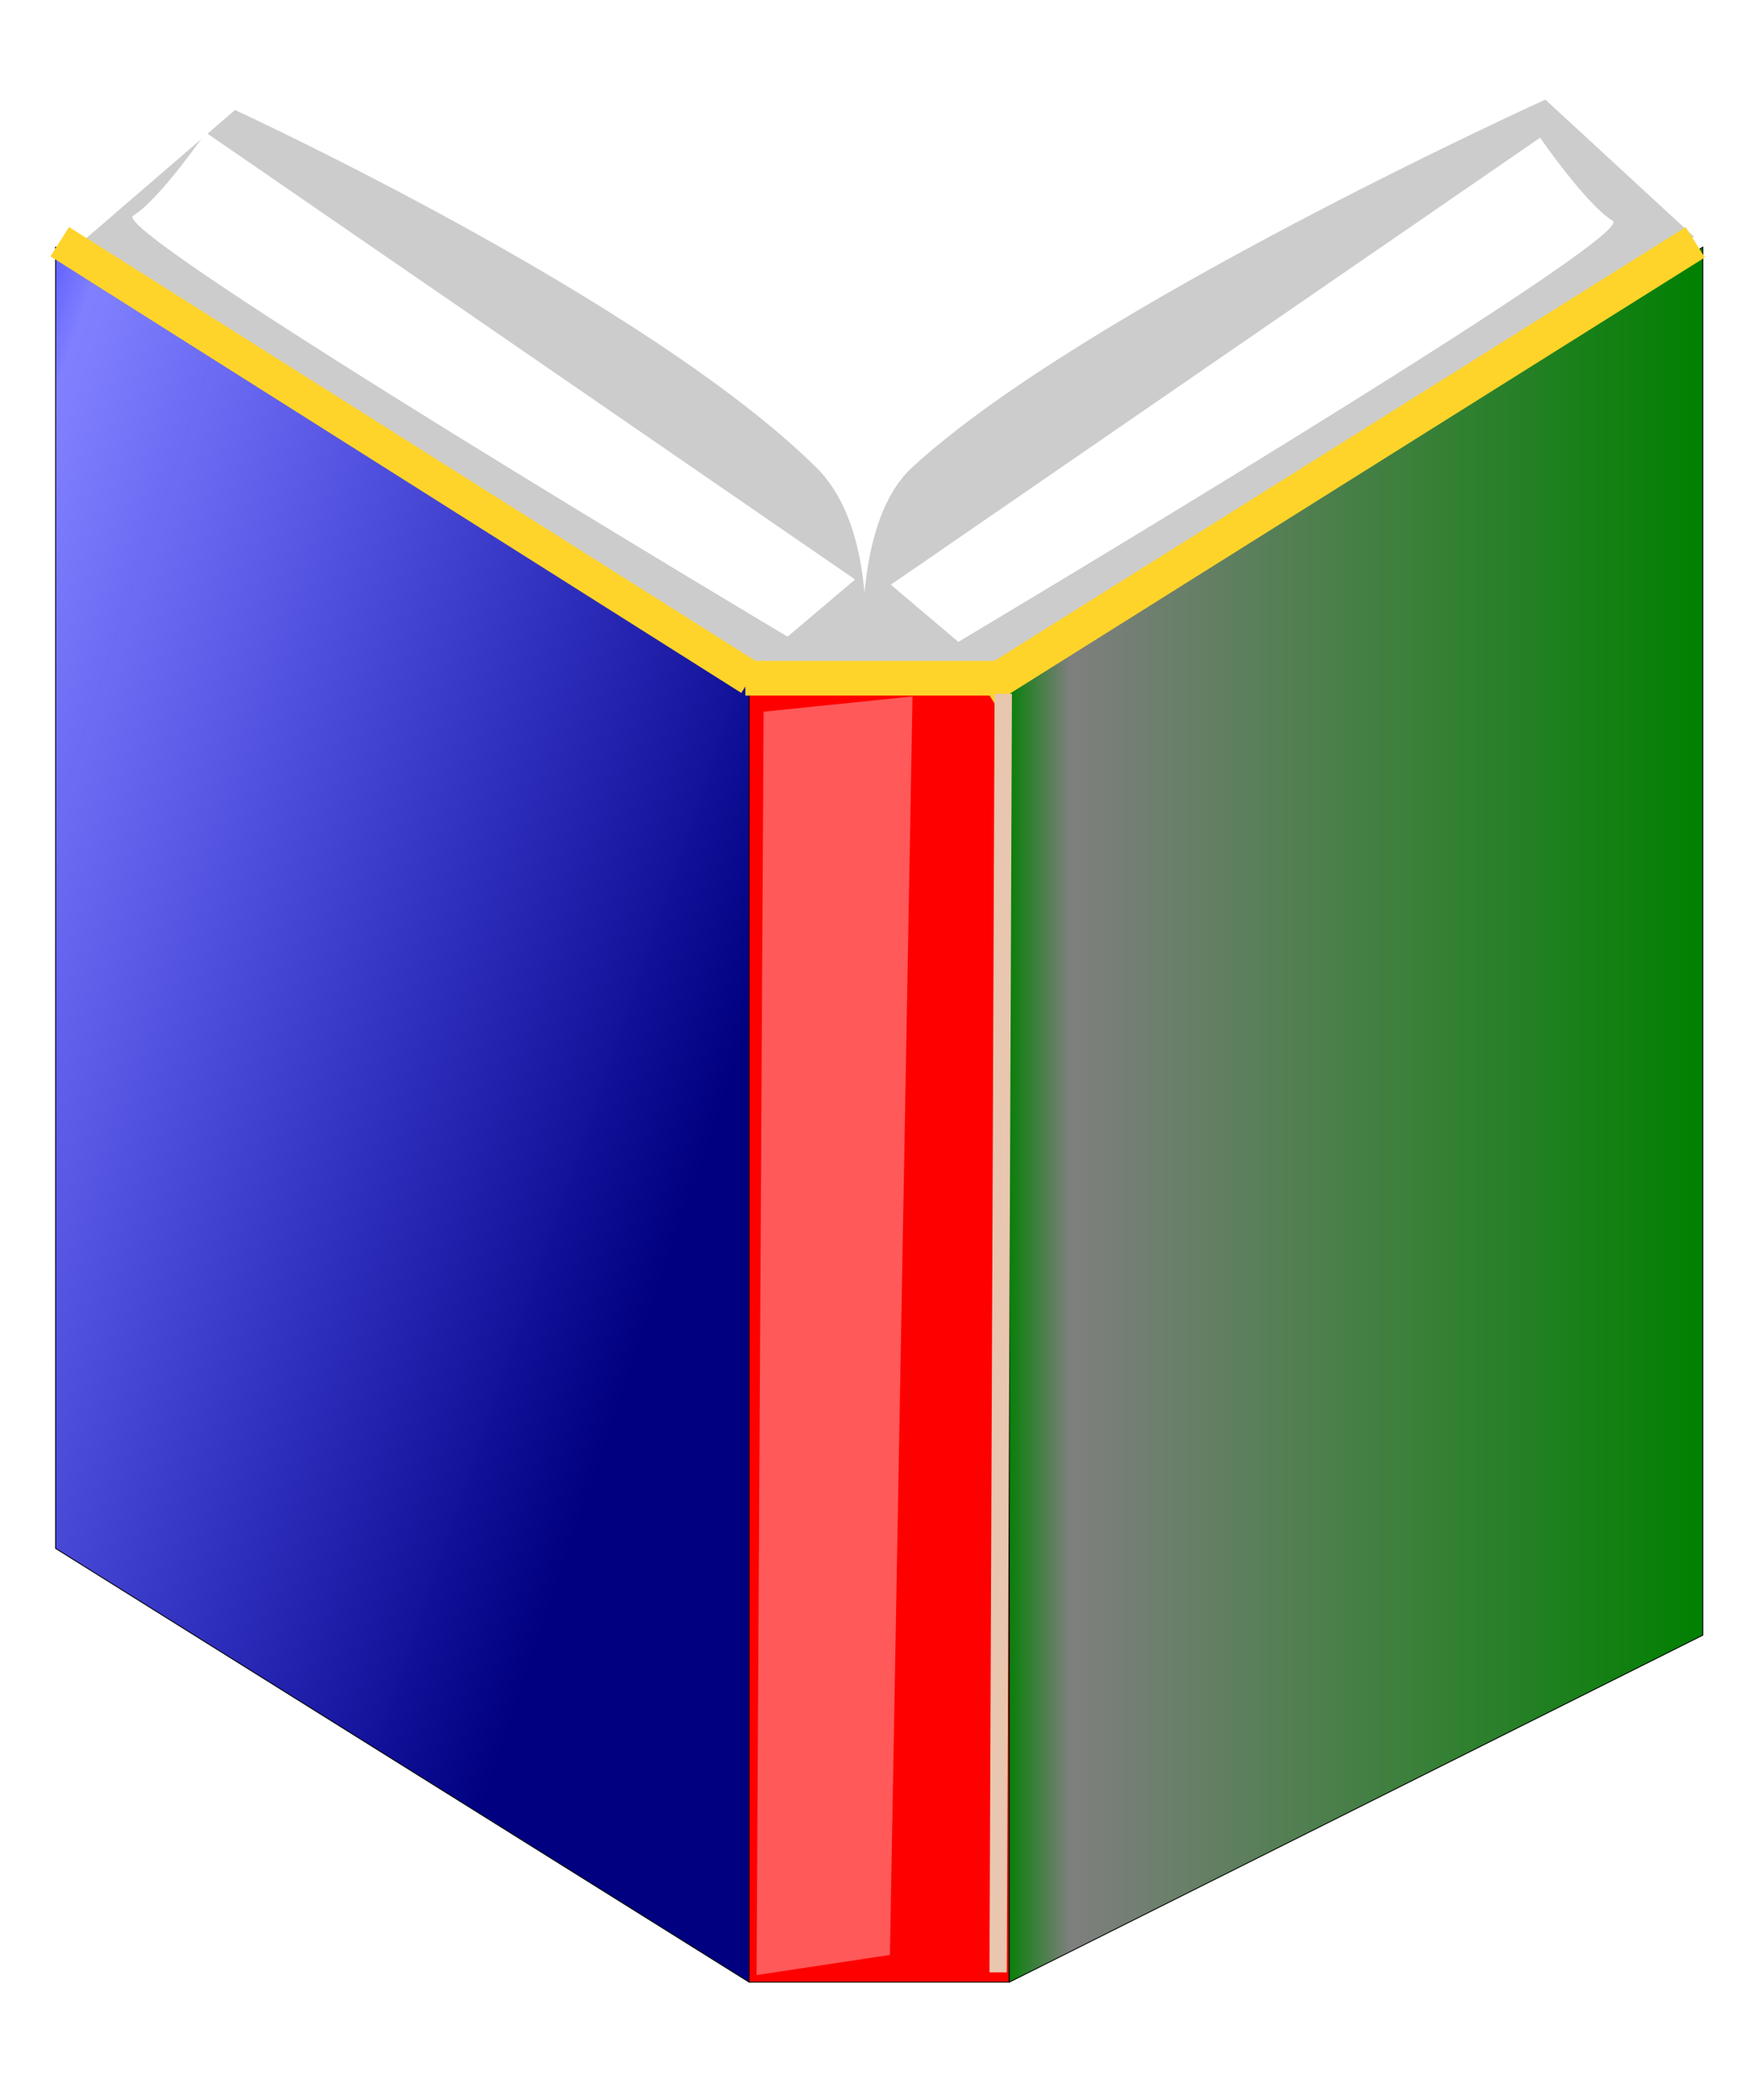 <?xml version="1.0" encoding="UTF-8"?>
<svg version="1.1" viewBox="0 0 201.39 242.08" xmlns="http://www.w3.org/2000/svg">
<defs>
<filter id="a" x="-.183" y="-.263" width="1.367" height="1.526" color-interpolation-filters="sRGB">
<feGaussianBlur stdDeviation="6.366"/>
</filter>
<filter id="d" x="-.986" y="-.099" width="2.972" height="1.198" color-interpolation-filters="sRGB">
<feGaussianBlur stdDeviation="5.662"/>
</filter>
<linearGradient id="c" x1="429.18" x2="331.05" y1="494.57" y2="461.02" gradientUnits="userSpaceOnUse">
<stop stop-color="#000080" offset="0"/>
<stop stop-color="#00f" stop-opacity=".497" offset=".956"/>
<stop stop-color="#00f" stop-opacity=".6" offset="1"/>
</linearGradient>
<linearGradient id="b" x1="459.5" x2="540.5" y1="502.36" y2="502.36" gradientUnits="userSpaceOnUse">
<stop stop-color="#007f00" offset="0"/>
<stop stop-color="#7f7f7f" offset=".093"/>
<stop stop-color="#008000" offset="1"/>
</linearGradient>
</defs>
<g transform="translate(-343.59 -373.87)">
<path d="m350 402.36 80 50c16.6 50 8.361 100 0 150l-80-50z" fill="url(#c)" stroke="#000" stroke-width=".1"/>
<path d="m430 452.36h30v150h-30z" fill="#f00" stroke="#000" stroke-width=".1"/>
<path d="m460 452.36 80-50v160l-80 40z" fill="url(#b)" stroke="#000" stroke-width=".1"/>
<path d="m352.34 402.36 18.355-15.809s47.391 21.803 67.048 41.205c7.766 7.665 5.392 24.299 5.392 24.299l-12.581 0.314z" fill="#ccc"/>
<path d="m538.99 401.16-17.157-15.809s-53.181 24.122-73.039 42.403c-7.724 7.11-5.392 26.096-5.392 26.096l17.374-2.682z" fill="#ccc"/>
<path d="m350.48 401.73 79.682 50.325" fill="#fd5" stroke="#ffd42a" stroke-width="4"/>
<path d="m460.12 452.05h-30.555" fill="none" stroke="#ffd42a" stroke-width="4"/>
<path d="m539.13 401.8-81.939 51.385" fill="none" stroke="#ffd42a" stroke-width="4.139"/>
<path d="m459.31 453.85-0.59 147.38" fill="#e9c6af" stroke="#e9c6af" stroke-width="2"/>
<path d="m446.34 441.27 7.788 6.59s78.483-46.731 75.488-48.528c-2.996-1.797-8.387-9.586-8.387-9.586z" fill="#fff" filter="url(#a)"/>
<path transform="matrix(-1 0 0 1 888.56 -.599)" d="m446.34 441.27 7.788 6.59s78.483-46.731 75.488-48.528c-2.996-1.797-8.387-9.586-8.387-9.586z" fill="#fff" filter="url(#a)"/>
<path transform="matrix(1.088 0 0 1.062 -36.773 -34.204)" d="m430.55 461.5 15.789-1.657-2.396 136.6-14.137 2.187z" fill="#fff" fill-opacity=".839" filter="url(#d)" opacity=".644"/>
</g>
</svg>
